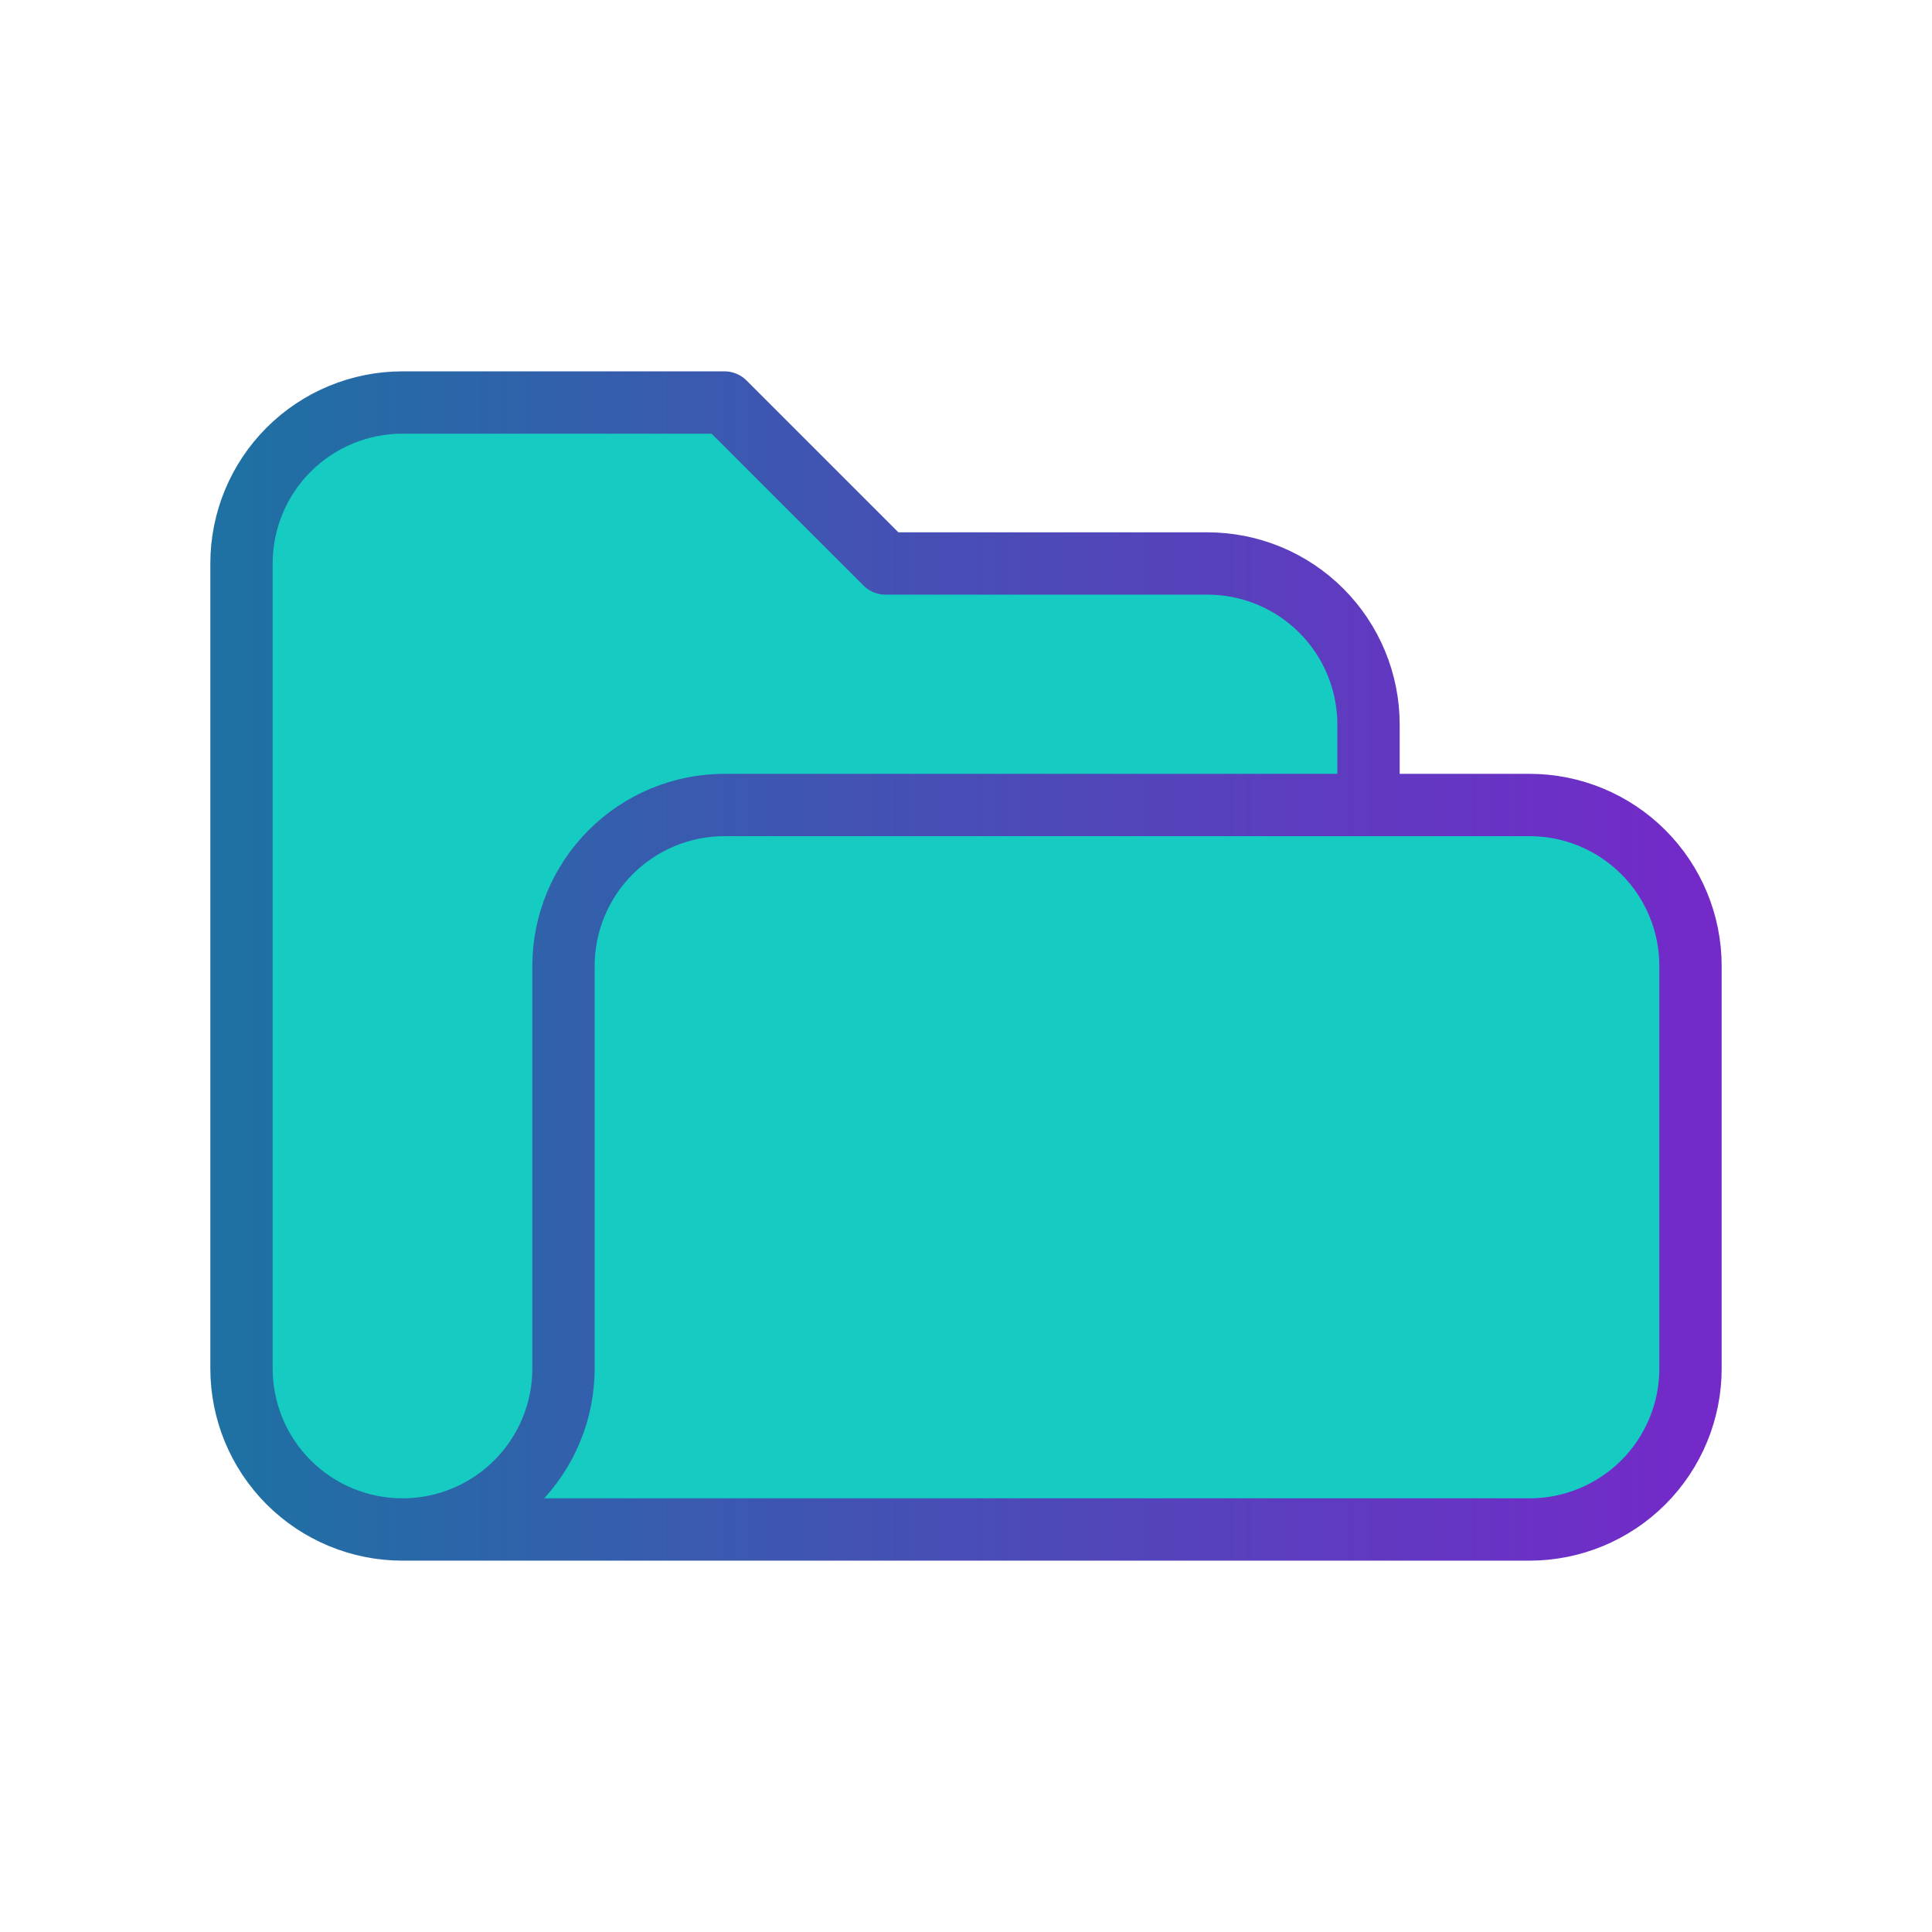 <svg width="62" height="62" viewBox="0 0 62 62" fill="none" xmlns="http://www.w3.org/2000/svg">
<path d="M12.917 49.083C11.546 49.083 10.232 48.539 9.263 47.57C8.294 46.601 7.75 45.287 7.75 43.917V18.083C7.75 16.713 8.294 15.399 9.263 14.43C10.232 13.461 11.546 12.917 12.917 12.917H23.25L28.417 18.083H38.75C40.12 18.083 41.434 18.628 42.403 19.597C43.372 20.566 43.917 21.88 43.917 23.25V25.833H49.083C50.454 25.833 51.768 26.378 52.737 27.347C53.706 28.316 54.25 29.63 54.25 31V43.917C54.25 45.287 53.706 46.601 52.737 47.57C51.768 48.539 50.454 49.083 49.083 49.083H12.917Z" fill="#16CBC2"/>
<path d="M12.917 49.083C11.546 49.083 10.232 48.539 9.263 47.57C8.294 46.601 7.75 45.287 7.75 43.917V18.083C7.75 16.713 8.294 15.399 9.263 14.43C10.232 13.461 11.546 12.917 12.917 12.917H23.25L28.417 18.083H38.75C40.12 18.083 41.434 18.628 42.403 19.597C43.372 20.566 43.917 21.88 43.917 23.25V25.833M12.917 49.083H49.083C50.454 49.083 51.768 48.539 52.737 47.57C53.706 46.601 54.25 45.287 54.25 43.917V31C54.25 29.63 53.706 28.316 52.737 27.347C51.768 26.378 50.454 25.833 49.083 25.833H23.25C21.88 25.833 20.566 26.378 19.597 27.347C18.628 28.316 18.083 29.63 18.083 31V43.917C18.083 45.287 17.539 46.601 16.57 47.57C15.601 48.539 14.287 49.083 12.917 49.083Z" stroke="url(#paint0_linear_48_21975)" stroke-width="2" stroke-linecap="round" stroke-linejoin="round"/>
<defs>
<linearGradient id="paint0_linear_48_21975" x1="7.75" y1="31" x2="54.25" y2="31" gradientUnits="userSpaceOnUse">
<stop stop-color="#1F70A3"/>
<stop offset="1" stop-color="#732AC9"/>
</linearGradient>
</defs>
</svg>
